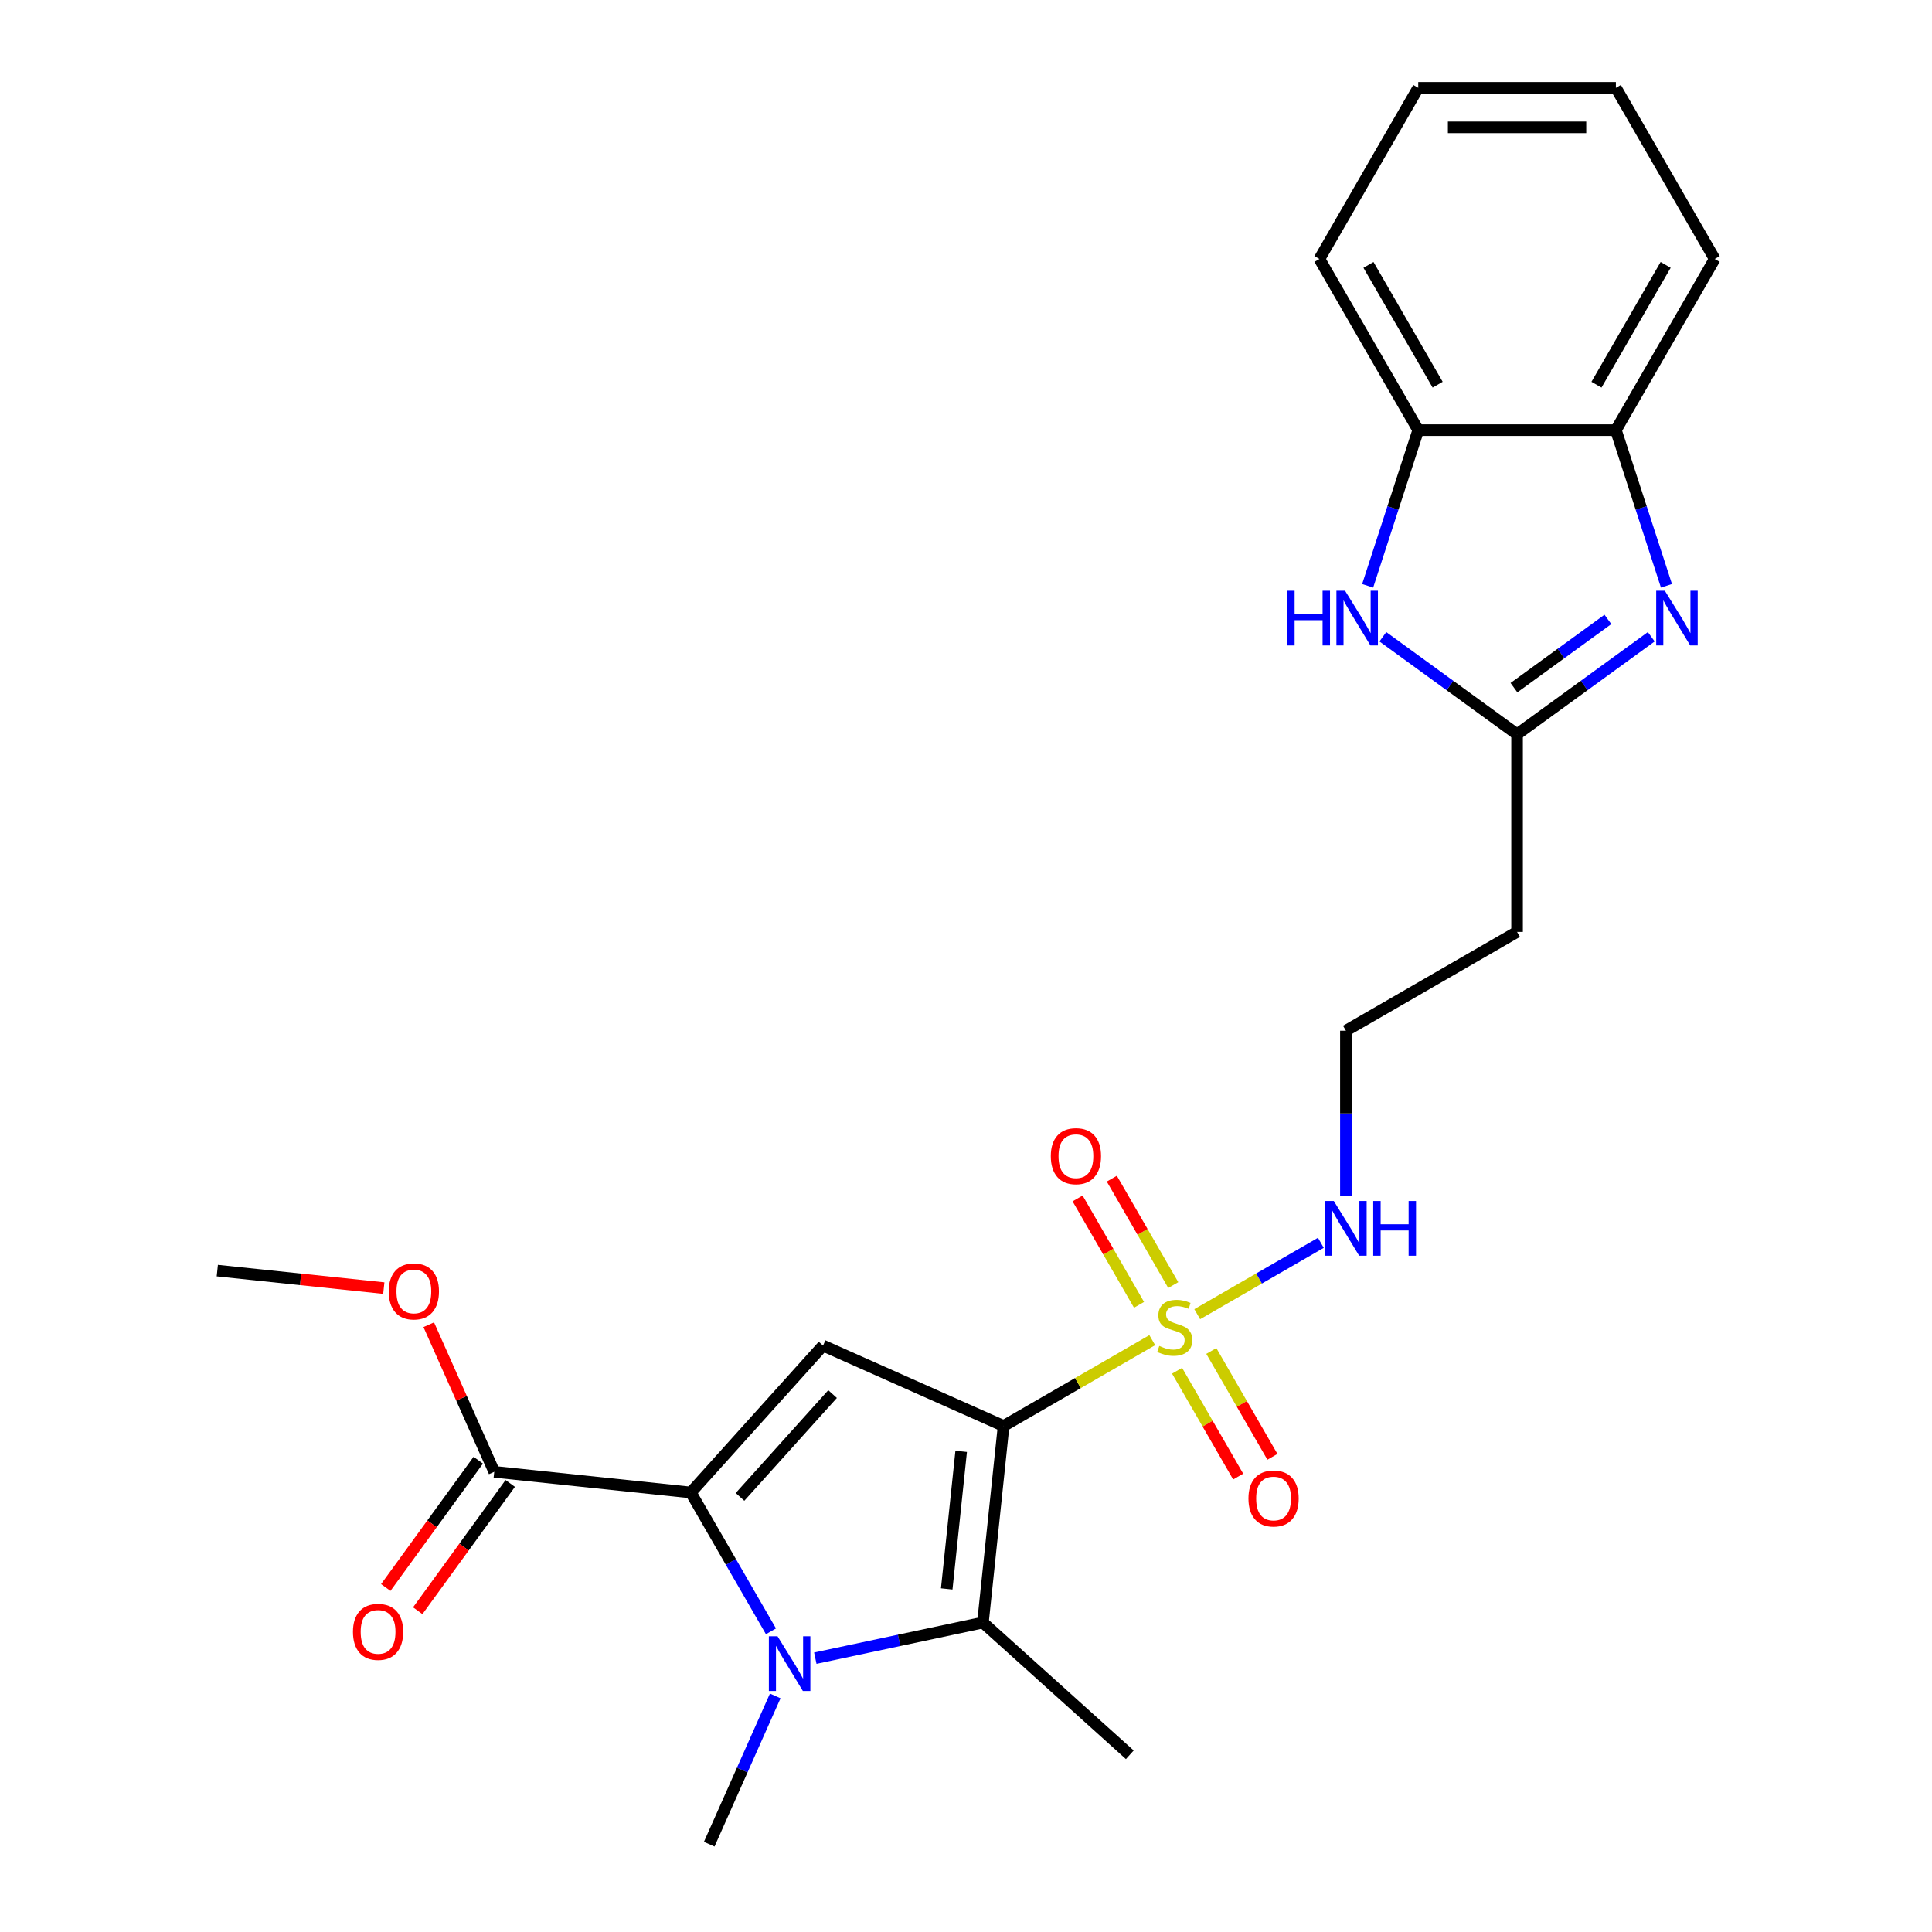 <?xml version='1.0' encoding='iso-8859-1'?>
<svg version='1.1' baseProfile='full'
              xmlns='http://www.w3.org/2000/svg'
                      xmlns:rdkit='http://www.rdkit.org/xml'
                      xmlns:xlink='http://www.w3.org/1999/xlink'
                  xml:space='preserve'
width='1000px' height='1000px' viewBox='0 0 1000 1000'>
<!-- END OF HEADER -->
<rect style='opacity:1.0;fill:#FFFFFF;stroke:none' width='1000' height='1000' x='0' y='0'> </rect>
<path class='bond-0' d='M 519.456,738.089 L 557.932,715.875' style='fill:none;fill-rule:evenodd;stroke:#000000;stroke-width:6px;stroke-linecap:butt;stroke-linejoin:miter;stroke-opacity:1' />
<path class='bond-0' d='M 557.932,715.875 L 596.409,693.66' style='fill:none;fill-rule:evenodd;stroke:#CCCC00;stroke-width:6px;stroke-linecap:butt;stroke-linejoin:miter;stroke-opacity:1' />
<path class='bond-3' d='M 519.456,738.089 L 426.004,696.482' style='fill:none;fill-rule:evenodd;stroke:#000000;stroke-width:6px;stroke-linecap:butt;stroke-linejoin:miter;stroke-opacity:1' />
<path class='bond-4' d='M 519.456,738.089 L 508.763,839.825' style='fill:none;fill-rule:evenodd;stroke:#000000;stroke-width:6px;stroke-linecap:butt;stroke-linejoin:miter;stroke-opacity:1' />
<path class='bond-4' d='M 497.505,751.211 L 490.02,822.426' style='fill:none;fill-rule:evenodd;stroke:#000000;stroke-width:6px;stroke-linecap:butt;stroke-linejoin:miter;stroke-opacity:1' />
<path class='bond-11' d='M 607.277,665.149 L 591.377,637.61' style='fill:none;fill-rule:evenodd;stroke:#CCCC00;stroke-width:6px;stroke-linecap:butt;stroke-linejoin:miter;stroke-opacity:1' />
<path class='bond-11' d='M 591.377,637.61 L 575.478,610.072' style='fill:none;fill-rule:evenodd;stroke:#FF0000;stroke-width:6px;stroke-linecap:butt;stroke-linejoin:miter;stroke-opacity:1' />
<path class='bond-11' d='M 589.559,675.379 L 573.659,647.84' style='fill:none;fill-rule:evenodd;stroke:#CCCC00;stroke-width:6px;stroke-linecap:butt;stroke-linejoin:miter;stroke-opacity:1' />
<path class='bond-11' d='M 573.659,647.84 L 557.76,620.301' style='fill:none;fill-rule:evenodd;stroke:#FF0000;stroke-width:6px;stroke-linecap:butt;stroke-linejoin:miter;stroke-opacity:1' />
<path class='bond-12' d='M 609.255,709.494 L 625.068,736.883' style='fill:none;fill-rule:evenodd;stroke:#CCCC00;stroke-width:6px;stroke-linecap:butt;stroke-linejoin:miter;stroke-opacity:1' />
<path class='bond-12' d='M 625.068,736.883 L 640.882,764.273' style='fill:none;fill-rule:evenodd;stroke:#FF0000;stroke-width:6px;stroke-linecap:butt;stroke-linejoin:miter;stroke-opacity:1' />
<path class='bond-12' d='M 626.973,699.264 L 642.787,726.654' style='fill:none;fill-rule:evenodd;stroke:#CCCC00;stroke-width:6px;stroke-linecap:butt;stroke-linejoin:miter;stroke-opacity:1' />
<path class='bond-12' d='M 642.787,726.654 L 658.6,754.043' style='fill:none;fill-rule:evenodd;stroke:#FF0000;stroke-width:6px;stroke-linecap:butt;stroke-linejoin:miter;stroke-opacity:1' />
<path class='bond-13' d='M 619.684,680.223 L 651.68,661.75' style='fill:none;fill-rule:evenodd;stroke:#CCCC00;stroke-width:6px;stroke-linecap:butt;stroke-linejoin:miter;stroke-opacity:1' />
<path class='bond-13' d='M 651.68,661.75 L 683.676,643.277' style='fill:none;fill-rule:evenodd;stroke:#0000FF;stroke-width:6px;stroke-linecap:butt;stroke-linejoin:miter;stroke-opacity:1' />
<path class='bond-1' d='M 422,858.267 L 465.381,849.046' style='fill:none;fill-rule:evenodd;stroke:#0000FF;stroke-width:6px;stroke-linecap:butt;stroke-linejoin:miter;stroke-opacity:1' />
<path class='bond-1' d='M 465.381,849.046 L 508.763,839.825' style='fill:none;fill-rule:evenodd;stroke:#000000;stroke-width:6px;stroke-linecap:butt;stroke-linejoin:miter;stroke-opacity:1' />
<path class='bond-16' d='M 401.259,877.811 L 384.177,916.178' style='fill:none;fill-rule:evenodd;stroke:#0000FF;stroke-width:6px;stroke-linecap:butt;stroke-linejoin:miter;stroke-opacity:1' />
<path class='bond-16' d='M 384.177,916.178 L 367.095,954.545' style='fill:none;fill-rule:evenodd;stroke:#000000;stroke-width:6px;stroke-linecap:butt;stroke-linejoin:miter;stroke-opacity:1' />
<path class='bond-25' d='M 399.051,844.376 L 378.302,808.439' style='fill:none;fill-rule:evenodd;stroke:#0000FF;stroke-width:6px;stroke-linecap:butt;stroke-linejoin:miter;stroke-opacity:1' />
<path class='bond-25' d='M 378.302,808.439 L 357.554,772.503' style='fill:none;fill-rule:evenodd;stroke:#000000;stroke-width:6px;stroke-linecap:butt;stroke-linejoin:miter;stroke-opacity:1' />
<path class='bond-2' d='M 357.554,772.503 L 426.004,696.482' style='fill:none;fill-rule:evenodd;stroke:#000000;stroke-width:6px;stroke-linecap:butt;stroke-linejoin:miter;stroke-opacity:1' />
<path class='bond-2' d='M 383.026,774.789 L 430.94,721.575' style='fill:none;fill-rule:evenodd;stroke:#000000;stroke-width:6px;stroke-linecap:butt;stroke-linejoin:miter;stroke-opacity:1' />
<path class='bond-8' d='M 357.554,772.503 L 255.819,761.81' style='fill:none;fill-rule:evenodd;stroke:#000000;stroke-width:6px;stroke-linecap:butt;stroke-linejoin:miter;stroke-opacity:1' />
<path class='bond-18' d='M 508.763,839.825 L 584.784,908.274' style='fill:none;fill-rule:evenodd;stroke:#000000;stroke-width:6px;stroke-linecap:butt;stroke-linejoin:miter;stroke-opacity:1' />
<path class='bond-5' d='M 854.69,329.587 L 819.959,354.82' style='fill:none;fill-rule:evenodd;stroke:#0000FF;stroke-width:6px;stroke-linecap:butt;stroke-linejoin:miter;stroke-opacity:1' />
<path class='bond-5' d='M 819.959,354.82 L 785.228,380.054' style='fill:none;fill-rule:evenodd;stroke:#000000;stroke-width:6px;stroke-linecap:butt;stroke-linejoin:miter;stroke-opacity:1' />
<path class='bond-5' d='M 832.245,320.605 L 807.934,338.268' style='fill:none;fill-rule:evenodd;stroke:#0000FF;stroke-width:6px;stroke-linecap:butt;stroke-linejoin:miter;stroke-opacity:1' />
<path class='bond-5' d='M 807.934,338.268 L 783.622,355.932' style='fill:none;fill-rule:evenodd;stroke:#000000;stroke-width:6px;stroke-linecap:butt;stroke-linejoin:miter;stroke-opacity:1' />
<path class='bond-9' d='M 862.556,303.208 L 849.466,262.922' style='fill:none;fill-rule:evenodd;stroke:#0000FF;stroke-width:6px;stroke-linecap:butt;stroke-linejoin:miter;stroke-opacity:1' />
<path class='bond-9' d='M 849.466,262.922 L 836.376,222.636' style='fill:none;fill-rule:evenodd;stroke:#000000;stroke-width:6px;stroke-linecap:butt;stroke-linejoin:miter;stroke-opacity:1' />
<path class='bond-6' d='M 785.228,380.054 L 785.228,482.35' style='fill:none;fill-rule:evenodd;stroke:#000000;stroke-width:6px;stroke-linecap:butt;stroke-linejoin:miter;stroke-opacity:1' />
<path class='bond-7' d='M 785.228,380.054 L 750.497,354.82' style='fill:none;fill-rule:evenodd;stroke:#000000;stroke-width:6px;stroke-linecap:butt;stroke-linejoin:miter;stroke-opacity:1' />
<path class='bond-7' d='M 750.497,354.82 L 715.767,329.587' style='fill:none;fill-rule:evenodd;stroke:#0000FF;stroke-width:6px;stroke-linecap:butt;stroke-linejoin:miter;stroke-opacity:1' />
<path class='bond-10' d='M 707.901,303.208 L 720.991,262.922' style='fill:none;fill-rule:evenodd;stroke:#0000FF;stroke-width:6px;stroke-linecap:butt;stroke-linejoin:miter;stroke-opacity:1' />
<path class='bond-10' d='M 720.991,262.922 L 734.08,222.636' style='fill:none;fill-rule:evenodd;stroke:#000000;stroke-width:6px;stroke-linecap:butt;stroke-linejoin:miter;stroke-opacity:1' />
<path class='bond-15' d='M 247.543,755.797 L 223.61,788.738' style='fill:none;fill-rule:evenodd;stroke:#000000;stroke-width:6px;stroke-linecap:butt;stroke-linejoin:miter;stroke-opacity:1' />
<path class='bond-15' d='M 223.61,788.738 L 199.677,821.679' style='fill:none;fill-rule:evenodd;stroke:#FF0000;stroke-width:6px;stroke-linecap:butt;stroke-linejoin:miter;stroke-opacity:1' />
<path class='bond-15' d='M 264.095,767.823 L 240.162,800.763' style='fill:none;fill-rule:evenodd;stroke:#000000;stroke-width:6px;stroke-linecap:butt;stroke-linejoin:miter;stroke-opacity:1' />
<path class='bond-15' d='M 240.162,800.763 L 216.229,833.704' style='fill:none;fill-rule:evenodd;stroke:#FF0000;stroke-width:6px;stroke-linecap:butt;stroke-linejoin:miter;stroke-opacity:1' />
<path class='bond-19' d='M 255.819,761.81 L 238.87,723.742' style='fill:none;fill-rule:evenodd;stroke:#000000;stroke-width:6px;stroke-linecap:butt;stroke-linejoin:miter;stroke-opacity:1' />
<path class='bond-19' d='M 238.87,723.742 L 221.921,685.675' style='fill:none;fill-rule:evenodd;stroke:#FF0000;stroke-width:6px;stroke-linecap:butt;stroke-linejoin:miter;stroke-opacity:1' />
<path class='bond-20' d='M 836.376,222.636 L 887.524,134.045' style='fill:none;fill-rule:evenodd;stroke:#000000;stroke-width:6px;stroke-linecap:butt;stroke-linejoin:miter;stroke-opacity:1' />
<path class='bond-20' d='M 826.33,199.118 L 862.134,137.104' style='fill:none;fill-rule:evenodd;stroke:#000000;stroke-width:6px;stroke-linecap:butt;stroke-linejoin:miter;stroke-opacity:1' />
<path class='bond-26' d='M 836.376,222.636 L 734.08,222.636' style='fill:none;fill-rule:evenodd;stroke:#000000;stroke-width:6px;stroke-linecap:butt;stroke-linejoin:miter;stroke-opacity:1' />
<path class='bond-21' d='M 734.08,222.636 L 682.932,134.045' style='fill:none;fill-rule:evenodd;stroke:#000000;stroke-width:6px;stroke-linecap:butt;stroke-linejoin:miter;stroke-opacity:1' />
<path class='bond-21' d='M 744.126,199.118 L 708.323,137.104' style='fill:none;fill-rule:evenodd;stroke:#000000;stroke-width:6px;stroke-linecap:butt;stroke-linejoin:miter;stroke-opacity:1' />
<path class='bond-17' d='M 696.637,619.076 L 696.637,576.287' style='fill:none;fill-rule:evenodd;stroke:#0000FF;stroke-width:6px;stroke-linecap:butt;stroke-linejoin:miter;stroke-opacity:1' />
<path class='bond-17' d='M 696.637,576.287 L 696.637,533.497' style='fill:none;fill-rule:evenodd;stroke:#000000;stroke-width:6px;stroke-linecap:butt;stroke-linejoin:miter;stroke-opacity:1' />
<path class='bond-14' d='M 785.228,482.35 L 696.637,533.497' style='fill:none;fill-rule:evenodd;stroke:#000000;stroke-width:6px;stroke-linecap:butt;stroke-linejoin:miter;stroke-opacity:1' />
<path class='bond-22' d='M 198.654,666.723 L 155.565,662.194' style='fill:none;fill-rule:evenodd;stroke:#FF0000;stroke-width:6px;stroke-linecap:butt;stroke-linejoin:miter;stroke-opacity:1' />
<path class='bond-22' d='M 155.565,662.194 L 112.476,657.665' style='fill:none;fill-rule:evenodd;stroke:#000000;stroke-width:6px;stroke-linecap:butt;stroke-linejoin:miter;stroke-opacity:1' />
<path class='bond-23' d='M 887.524,134.045 L 836.376,45.455' style='fill:none;fill-rule:evenodd;stroke:#000000;stroke-width:6px;stroke-linecap:butt;stroke-linejoin:miter;stroke-opacity:1' />
<path class='bond-24' d='M 682.932,134.045 L 734.08,45.455' style='fill:none;fill-rule:evenodd;stroke:#000000;stroke-width:6px;stroke-linecap:butt;stroke-linejoin:miter;stroke-opacity:1' />
<path class='bond-27' d='M 836.376,45.455 L 734.08,45.455' style='fill:none;fill-rule:evenodd;stroke:#000000;stroke-width:6px;stroke-linecap:butt;stroke-linejoin:miter;stroke-opacity:1' />
<path class='bond-27' d='M 821.032,65.914 L 749.425,65.914' style='fill:none;fill-rule:evenodd;stroke:#000000;stroke-width:6px;stroke-linecap:butt;stroke-linejoin:miter;stroke-opacity:1' />
<path  class='atom-1' d='M 600.047 696.661
Q 600.367 696.781, 601.687 697.341
Q 603.007 697.901, 604.447 698.261
Q 605.927 698.581, 607.367 698.581
Q 610.047 698.581, 611.607 697.301
Q 613.167 695.981, 613.167 693.701
Q 613.167 692.141, 612.367 691.181
Q 611.607 690.221, 610.407 689.701
Q 609.207 689.181, 607.207 688.581
Q 604.687 687.821, 603.167 687.101
Q 601.687 686.381, 600.607 684.861
Q 599.567 683.341, 599.567 680.781
Q 599.567 677.221, 601.967 675.021
Q 604.407 672.821, 609.207 672.821
Q 612.487 672.821, 616.207 674.381
L 615.287 677.461
Q 611.887 676.061, 609.327 676.061
Q 606.567 676.061, 605.047 677.221
Q 603.527 678.341, 603.567 680.301
Q 603.567 681.821, 604.327 682.741
Q 605.127 683.661, 606.247 684.181
Q 607.407 684.701, 609.327 685.301
Q 611.887 686.101, 613.407 686.901
Q 614.927 687.701, 616.007 689.341
Q 617.127 690.941, 617.127 693.701
Q 617.127 697.621, 614.487 699.741
Q 611.887 701.821, 607.527 701.821
Q 605.007 701.821, 603.087 701.261
Q 601.207 700.741, 598.967 699.821
L 600.047 696.661
' fill='#CCCC00'/>
<path  class='atom-2' d='M 402.442 846.933
L 411.722 861.933
Q 412.642 863.413, 414.122 866.093
Q 415.602 868.773, 415.682 868.933
L 415.682 846.933
L 419.442 846.933
L 419.442 875.253
L 415.562 875.253
L 405.602 858.853
Q 404.442 856.933, 403.202 854.733
Q 402.002 852.533, 401.642 851.853
L 401.642 875.253
L 397.962 875.253
L 397.962 846.933
L 402.442 846.933
' fill='#0000FF'/>
<path  class='atom-6' d='M 861.727 305.766
L 871.007 320.766
Q 871.927 322.246, 873.407 324.926
Q 874.887 327.606, 874.967 327.766
L 874.967 305.766
L 878.727 305.766
L 878.727 334.086
L 874.847 334.086
L 864.887 317.686
Q 863.727 315.766, 862.487 313.566
Q 861.287 311.366, 860.927 310.686
L 860.927 334.086
L 857.247 334.086
L 857.247 305.766
L 861.727 305.766
' fill='#0000FF'/>
<path  class='atom-8' d='M 666.249 305.766
L 670.089 305.766
L 670.089 317.806
L 684.569 317.806
L 684.569 305.766
L 688.409 305.766
L 688.409 334.086
L 684.569 334.086
L 684.569 321.006
L 670.089 321.006
L 670.089 334.086
L 666.249 334.086
L 666.249 305.766
' fill='#0000FF'/>
<path  class='atom-8' d='M 696.209 305.766
L 705.489 320.766
Q 706.409 322.246, 707.889 324.926
Q 709.369 327.606, 709.449 327.766
L 709.449 305.766
L 713.209 305.766
L 713.209 334.086
L 709.329 334.086
L 699.369 317.686
Q 698.209 315.766, 696.969 313.566
Q 695.769 311.366, 695.409 310.686
L 695.409 334.086
L 691.729 334.086
L 691.729 305.766
L 696.209 305.766
' fill='#0000FF'/>
<path  class='atom-12' d='M 543.899 598.431
Q 543.899 591.631, 547.259 587.831
Q 550.619 584.031, 556.899 584.031
Q 563.179 584.031, 566.539 587.831
Q 569.899 591.631, 569.899 598.431
Q 569.899 605.311, 566.499 609.231
Q 563.099 613.111, 556.899 613.111
Q 550.659 613.111, 547.259 609.231
Q 543.899 605.351, 543.899 598.431
M 556.899 609.911
Q 561.219 609.911, 563.539 607.031
Q 565.899 604.111, 565.899 598.431
Q 565.899 592.871, 563.539 590.071
Q 561.219 587.231, 556.899 587.231
Q 552.579 587.231, 550.219 590.031
Q 547.899 592.831, 547.899 598.431
Q 547.899 604.151, 550.219 607.031
Q 552.579 609.911, 556.899 609.911
' fill='#FF0000'/>
<path  class='atom-13' d='M 646.195 775.612
Q 646.195 768.812, 649.555 765.012
Q 652.915 761.212, 659.195 761.212
Q 665.475 761.212, 668.835 765.012
Q 672.195 768.812, 672.195 775.612
Q 672.195 782.492, 668.795 786.412
Q 665.395 790.292, 659.195 790.292
Q 652.955 790.292, 649.555 786.412
Q 646.195 782.532, 646.195 775.612
M 659.195 787.092
Q 663.515 787.092, 665.835 784.212
Q 668.195 781.292, 668.195 775.612
Q 668.195 770.052, 665.835 767.252
Q 663.515 764.412, 659.195 764.412
Q 654.875 764.412, 652.515 767.212
Q 650.195 770.012, 650.195 775.612
Q 650.195 781.332, 652.515 784.212
Q 654.875 787.092, 659.195 787.092
' fill='#FF0000'/>
<path  class='atom-14' d='M 690.377 621.633
L 699.657 636.633
Q 700.577 638.113, 702.057 640.793
Q 703.537 643.473, 703.617 643.633
L 703.617 621.633
L 707.377 621.633
L 707.377 649.953
L 703.497 649.953
L 693.537 633.553
Q 692.377 631.633, 691.137 629.433
Q 689.937 627.233, 689.577 626.553
L 689.577 649.953
L 685.897 649.953
L 685.897 621.633
L 690.377 621.633
' fill='#0000FF'/>
<path  class='atom-14' d='M 710.777 621.633
L 714.617 621.633
L 714.617 633.673
L 729.097 633.673
L 729.097 621.633
L 732.937 621.633
L 732.937 649.953
L 729.097 649.953
L 729.097 636.873
L 714.617 636.873
L 714.617 649.953
L 710.777 649.953
L 710.777 621.633
' fill='#0000FF'/>
<path  class='atom-16' d='M 182.691 844.649
Q 182.691 837.849, 186.051 834.049
Q 189.411 830.249, 195.691 830.249
Q 201.971 830.249, 205.331 834.049
Q 208.691 837.849, 208.691 844.649
Q 208.691 851.529, 205.291 855.449
Q 201.891 859.329, 195.691 859.329
Q 189.451 859.329, 186.051 855.449
Q 182.691 851.569, 182.691 844.649
M 195.691 856.129
Q 200.011 856.129, 202.331 853.249
Q 204.691 850.329, 204.691 844.649
Q 204.691 839.089, 202.331 836.289
Q 200.011 833.449, 195.691 833.449
Q 191.371 833.449, 189.011 836.249
Q 186.691 839.049, 186.691 844.649
Q 186.691 850.369, 189.011 853.249
Q 191.371 856.129, 195.691 856.129
' fill='#FF0000'/>
<path  class='atom-20' d='M 201.211 668.438
Q 201.211 661.638, 204.571 657.838
Q 207.931 654.038, 214.211 654.038
Q 220.491 654.038, 223.851 657.838
Q 227.211 661.638, 227.211 668.438
Q 227.211 675.318, 223.811 679.238
Q 220.411 683.118, 214.211 683.118
Q 207.971 683.118, 204.571 679.238
Q 201.211 675.358, 201.211 668.438
M 214.211 679.918
Q 218.531 679.918, 220.851 677.038
Q 223.211 674.118, 223.211 668.438
Q 223.211 662.878, 220.851 660.078
Q 218.531 657.238, 214.211 657.238
Q 209.891 657.238, 207.531 660.038
Q 205.211 662.838, 205.211 668.438
Q 205.211 674.158, 207.531 677.038
Q 209.891 679.918, 214.211 679.918
' fill='#FF0000'/>
</svg>
